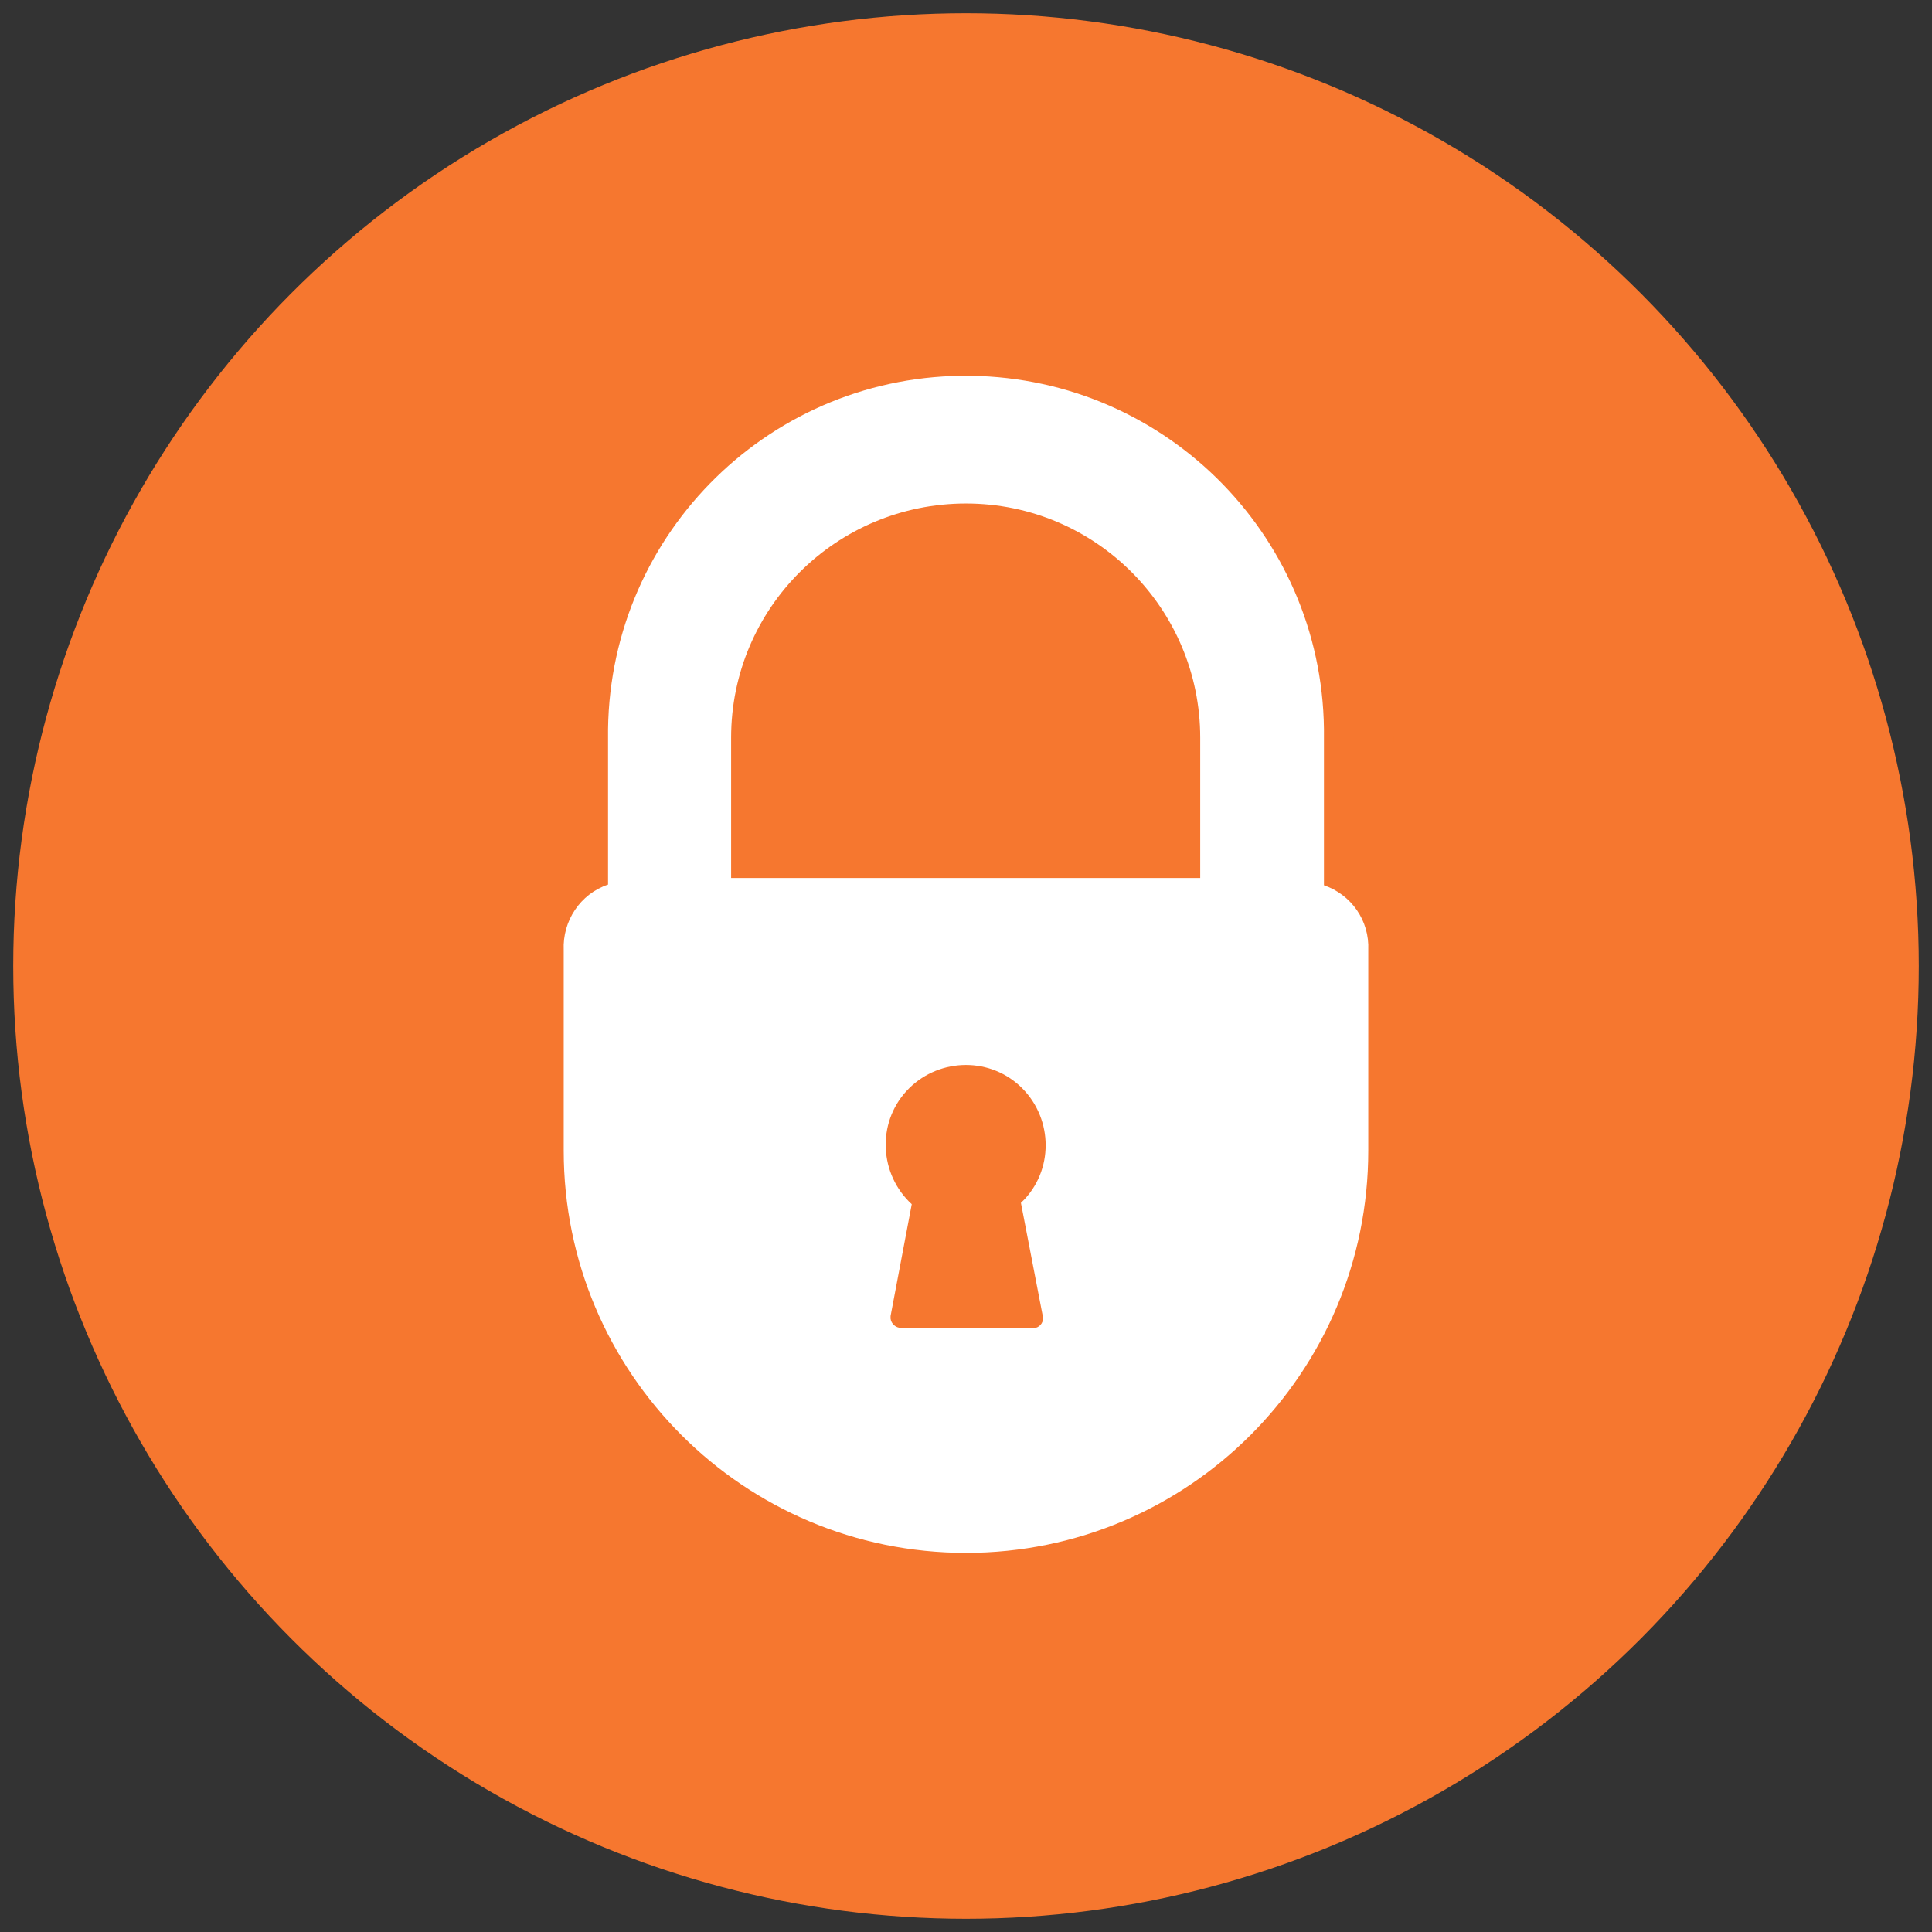 <svg xmlns="http://www.w3.org/2000/svg" xmlns:xlink="http://www.w3.org/1999/xlink" id="Layer_1" x="0px" y="0px" viewBox="0 0 292 292" style="enable-background:new 0 0 292 292;" xml:space="preserve">
<rect x="0" y="0" width="292" height="292" fill="#333333" stroke="none"/>
<style type="text/css">
	.st0{fill:#F6772F;}
	.st1{fill:#F6772F;stroke:#F6772F;stroke-width:17;stroke-miterlimit:10;}
	.st2{fill:#FFFFFF;}
</style>
<title>circle icons</title>
<circle class="st0" cx="146" cy="146" r="144"></circle>
<path class="st1" d="M202.1,134.3v-22.2c0.4-29.9-23.5-54.4-53.4-54.8c-29.9-0.4-54.4,23.5-54.8,53.4c0,0.5,0,1,0,1.5v22  c-4.2,1.4-6.9,5.5-6.7,9.9v30.3c0,33.6,27.2,60.8,60.8,60.8c33.6,0,60.8-27.2,60.8-60.8c0,0,0,0,0,0V144  C208.9,139.6,206.2,135.7,202.1,134.3L202.1,134.3L202.1,134.3z M159.6,199.4c0.2,0.8-0.3,1.6-1.1,1.8c-0.1,0-0.3,0-0.4,0h-19.8  c-0.8,0-1.5-0.6-1.6-1.4c0-0.1,0-0.3,0-0.4l3.2-16.8c-4.9-4.5-5.3-12.2-0.8-17.1c4.5-4.9,12.2-5.3,17.1-0.8  c4.9,4.5,5.3,12.2,0.8,17.1c-0.2,0.2-0.4,0.4-0.6,0.6L159.6,199.4z M183.4,133.2h-70.9v-21.2c0-19.6,15.9-35.4,35.5-35.4  s35.4,15.9,35.4,35.4V133.2L183.4,133.2z"></path>
<path class="st2" d="M200.1,133.8v-22.2c0.4-29.9-23.5-54.4-53.4-54.8c-29.9-0.4-54.4,23.5-54.8,53.4c0,0.5,0,1,0,1.5v22  c-4.2,1.4-6.9,5.5-6.7,9.9v30.3c0,33.6,27.2,60.8,60.8,60.8s60.8-27.2,60.8-60.8v-30.3C207,139.1,204.2,135.2,200.1,133.8  L200.1,133.8L200.1,133.8z M157.6,198.9c0.2,0.8-0.3,1.6-1.1,1.8c-0.1,0-0.3,0-0.5,0h-19.8c-0.8,0-1.5-0.6-1.6-1.4  c0-0.1,0-0.3,0-0.4l3.2-16.9c-4.9-4.5-5.3-12.2-0.8-17.1c4.5-4.9,12.2-5.3,17.1-0.8c4.9,4.5,5.3,12.2,0.8,17.1  c-0.2,0.2-0.4,0.4-0.6,0.6L157.6,198.9z M181.4,132.7h-70.9v-21.2c0-19.6,15.9-35.4,35.5-35.4s35.4,15.9,35.4,35.4V132.7z"></path>
</svg>